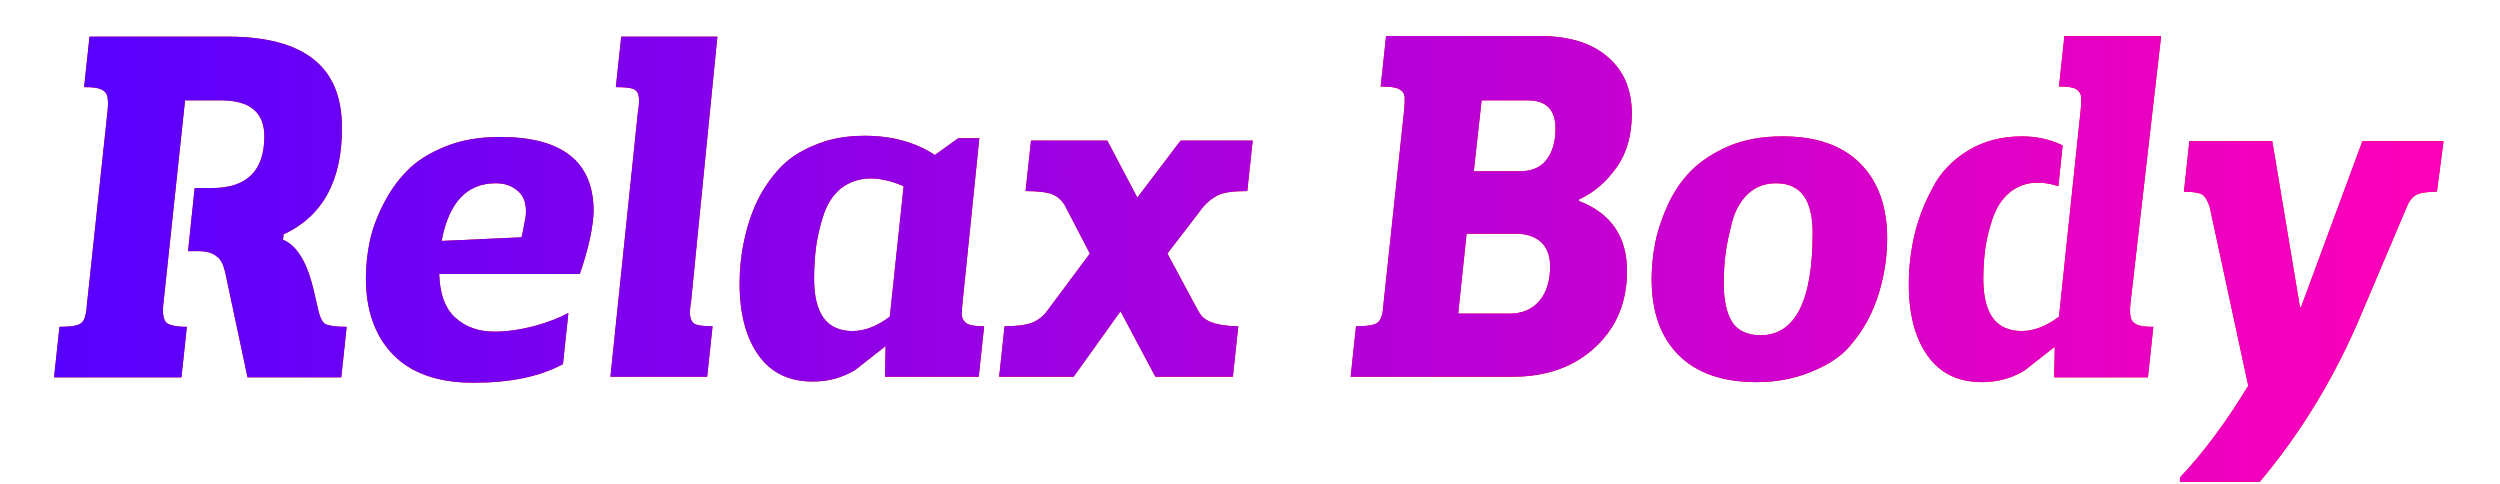 <?xml version="1.0" encoding="utf-8"?>
<!-- Generator: Adobe Illustrator 25.0.1, SVG Export Plug-In . SVG Version: 6.00 Build 0)  -->
<svg version="1.1" id="レイヤー_1" xmlns="http://www.w3.org/2000/svg" xmlns:xlink="http://www.w3.org/1999/xlink" x="0px"
	 y="0px" viewBox="0 0 416.1 80.5" style="enable-background:new 0 0 416.1 80.5;" xml:space="preserve">
<style type="text/css">
	.st0{fill:none;}
	.st1{fill:#FF0000;}
	.st2{fill:url(#SVGID_1_);}
	.st3{fill:url(#SVGID_2_);}
	.st4{fill:url(#SVGID_3_);}
	.st5{fill:url(#SVGID_4_);}
	.st6{fill:url(#SVGID_5_);}
	.st7{fill:url(#SVGID_6_);}
	.st8{fill:url(#SVGID_7_);}
	.st9{fill:url(#SVGID_8_);}
	.st10{fill:url(#SVGID_9_);}
</style>
<rect y="-33.3" class="st0" width="380" height="150"/>
<g>
	<g>
		<path class="st1" d="M37.9,6.1c12.7,0,19,5,19,15C57,30,53.7,36,47.2,39l-0.1,0.9c2.4,1,4.1,3.9,5.2,8.8l0.6,2.6
			c0.3,1.4,0.7,2.3,1.2,2.6c0.5,0.3,1.7,0.5,3.6,0.5l-0.9,8.4H41.2l-3.7-17.4c-0.3-1.3-0.7-2.2-1.4-2.7c-0.7-0.6-1.7-0.9-3.1-0.9
			h-1.7l1.1-10.5h2.9c5.8,0,8.7-2.9,8.7-8.6c0-4-2.4-6-7.2-6h-6l-3.6,33.8c-0.2,1.6,0,2.6,0.4,3.1c0.4,0.5,1.6,0.8,3.5,0.8l-0.9,8.4
			H9l0.9-8.4c2,0,3.2-0.2,3.7-0.7c0.5-0.4,0.8-1.5,0.9-3.3l3.4-31.9c0.1-0.9,0.1-1.7,0-2.3c-0.1-0.6-0.4-1-1-1.3
			c-0.6-0.3-1.5-0.4-2.9-0.4l0.9-8.4H37.9z"/>
		<path class="st1" d="M96.5,45.6H73.1c0.1,3.2,0.9,5.6,2.6,7.2c1.7,1.6,3.9,2.4,6.6,2.4c2,0,4.2-0.3,6.5-0.9
			c2.3-0.6,4.3-1.4,5.8-2.2l-0.9,8.5c-3.9,2.1-8.8,3.1-14.9,3.1c-5.9,0-10.4-1.6-13.4-4.7c-3-3.1-4.5-7.4-4.5-12.7
			c0-1.9,0.2-3.9,0.6-5.9c0.4-2,1.1-4,2.2-6.2s2.4-4.1,4-5.7c1.6-1.7,3.7-3,6.4-4.1c2.7-1.1,5.7-1.6,9.1-1.6
			c10.4,0,15.6,4.1,15.6,12.4C98.7,37.8,98,41.3,96.5,45.6z M86.2,31.8c-1-0.9-2.2-1.3-3.7-1.3c-4.8,0-7.8,3.2-9,9.6l13.3-0.6
			c0.2-0.7,0.4-1.9,0.7-3.5C87.7,34,87.2,32.6,86.2,31.8z"/>
		<path class="st1" d="M115,50.4c-0.2,1-0.2,1.9-0.1,2.4s0.4,1,0.9,1.2s1.5,0.3,2.8,0.3l-0.9,8.4h-16.1l4.6-44.3
			c0.2-1,0.2-1.9,0.1-2.4c-0.1-0.6-0.4-1-0.9-1.2s-1.5-0.3-2.9-0.3l0.9-8.4h16L115,50.4z"/>
		<path class="st1" d="M160.2,50.4c-0.1,0.9-0.1,1.6-0.1,2.2c0.1,0.6,0.4,1,0.9,1.3c0.6,0.3,1.5,0.4,2.8,0.4l-0.9,8.4h-15.6l0.1-5.1
			l-5.1,4c-2.2,1.3-4.5,1.9-7,1.9c-3.9,0-6.9-1.4-9-4.3c-2.1-2.9-3.2-6.9-3.2-12c0-2.2,0.2-4.3,0.6-6.4s1-4.3,2-6.6
			c1-2.3,2.3-4.2,3.8-5.9c1.5-1.7,3.5-3.1,6-4.1c2.5-1.1,5.3-1.6,8.4-1.6c4.6,0,8.5,1.1,11.7,3.2l3.9-2.8h3.5L160.2,50.4z M150.4,31
			c-1.8-0.8-3.7-1.3-5.5-1.3c-1.9,0-3.6,0.6-5,1.7c-1.4,1.2-2.3,2.7-2.9,4.6c-0.6,1.9-1,3.6-1.2,5.3c-0.2,1.6-0.3,3.3-0.3,5.1
			c0,5.8,2.1,8.7,6.4,8.7c2,0,4.1-0.8,6.2-2.4L150.4,31z"/>
		<path class="st1" d="M198.7,50.4c0.6,1.1,1,1.9,1.4,2.3s1,0.8,2,1.1c1,0.3,2.3,0.5,4,0.5l-0.9,8.4h-12.9l-5.8-10.9l-7.8,10.9
			h-12.4l0.9-8.4c2.1,0,3.6-0.2,4.6-0.6c1-0.4,1.9-1.1,2.6-2.1l7-9.4l-3.9-7.5c-0.5-1.1-1.3-1.9-2.2-2.3c-0.9-0.4-2.5-0.6-4.6-0.6
			l0.9-8.4h12.7l5,9.5l7.2-9.5h12l-0.9,8.4c-2.3,0-3.9,0.2-4.9,0.7c-1,0.5-2,1.3-2.8,2.4l-5.6,7.3L198.7,50.4z"/>
		<path class="st1" d="M262.9,33.5c5.2,2,7.9,5.9,7.9,11.6c0,5.1-1.7,9.3-5.2,12.6c-3.5,3.3-8.1,5-13.8,5h-27l0.9-8.4
			c2,0,3.2-0.2,3.7-0.7c0.5-0.4,0.8-1.5,0.9-3.3l3.4-31.9c0.1-0.9,0.1-1.7,0.1-2.3c-0.1-0.6-0.4-1-1-1.3c-0.6-0.3-1.6-0.4-3-0.4
			l0.9-8.4h25.6c4.9,0,8.7,1.2,11.3,3.5c2.7,2.3,4,5.5,4,9.4c0,3.5-0.8,6.5-2.5,8.9c-1.7,2.4-3.7,4.2-6.3,5.4V33.5z M251.2,52.2
			c2.2,0,3.8-0.7,5-2.1c1.2-1.4,1.8-3.3,1.8-5.8c0-1.7-0.5-3.1-1.5-4c-1-0.9-2.4-1.4-4.1-1.4h-8.3l-1.4,13.3H251.2z M253,28.5
			c1.9,0,3.4-0.6,4.4-1.9c1-1.3,1.5-3,1.5-5.2c0-3.1-1.5-4.7-4.6-4.7h-7.7l-1.3,11.8H253z"/>
		<path class="st1" d="M279.4,59.1c-3-3-4.5-7.2-4.5-12.6c0-2,0.2-4.1,0.6-6.1c0.4-2,1.1-4.1,2.1-6.3c1-2.2,2.3-4.1,3.9-5.7
			c1.6-1.6,3.7-3,6.3-4.1s5.6-1.6,8.9-1.6c5.6,0,9.9,1.5,12.9,4.5s4.5,7.2,4.5,12.5c0,2-0.2,4-0.6,6s-1,4.1-2,6.3
			c-1,2.2-2.3,4.1-3.8,5.8c-1.5,1.7-3.6,3-6.3,4.1s-5.7,1.7-9,1.7C286.7,63.6,282.4,62.1,279.4,59.1z M291,32.2
			c-1.3,1.2-2.2,2.8-2.7,4.7c-0.5,2-0.9,3.7-1.1,5.3c-0.2,1.6-0.3,3.2-0.3,5c0,2.8,0.5,5,1.4,6.4c0.9,1.4,2.5,2.2,4.7,2.2
			c5.8,0,8.7-5.7,8.7-17c0-5.6-2-8.3-6.1-8.3C293.9,30.5,292.3,31,291,32.2z"/>
		<path class="st1" d="M354.6,50.4c-0.1,0.9-0.1,1.7,0,2.3c0.1,0.6,0.4,1,1,1.3c0.6,0.3,1.5,0.4,2.8,0.4l-0.9,8.4h-15.6l0.1-5.1
			l-5.1,4c-2.2,1.3-4.5,1.9-7,1.9c-3.9,0-6.9-1.4-9-4.3c-2.1-2.9-3.2-6.9-3.2-12c0-2.7,0.3-5.3,0.9-8c0.6-2.6,1.6-5.3,3-7.9
			c1.3-2.6,3.3-4.7,5.9-6.3c2.6-1.6,5.6-2.4,9-2.4c2.5,0,4.7,0.5,6.8,1.5l-0.7,6.8c-1.1-0.4-2.3-0.6-3.5-0.6c-1.8,0-3.4,0.6-4.7,1.7
			c-1.3,1.1-2.2,2.6-2.8,4.4s-1,3.5-1.2,5.1c-0.2,1.6-0.3,3.2-0.3,4.8c0,5.8,2.1,8.7,6.4,8.7c2,0,4.1-0.8,6.2-2.4l3.6-34.3
			c0.1-0.9,0.1-1.7,0.1-2.3c-0.1-0.6-0.4-1-0.9-1.3s-1.5-0.4-2.8-0.4l0.9-8.4h16.1L354.6,50.4z"/>
		<path class="st1" d="M405.6,31.9c-1.6,0-2.8,0.2-3.4,0.5c-0.6,0.3-1.2,1-1.6,2l-7.3,17.2c-4.5,10.9-10.3,20.4-17.2,28.6h-13.3
			l0.1-0.8c3.8-4,7.6-9.1,11.3-15.2l-6.4-29.7c-0.3-1-0.7-1.7-1.2-2.1c-0.5-0.3-1.6-0.5-3.1-0.5l0.9-8.4h13.8l4.6,27.6h0.2
			l10.2-27.6h13.5L405.6,31.9z"/>
	</g>
	<g>
		
			<linearGradient id="SVGID_1_" gradientUnits="userSpaceOnUse" x1="8.964" y1="42.121" x2="406.549" y2="42.121" gradientTransform="matrix(1 0 0 1 0 1)">
			<stop  offset="0" style="stop-color:#5600FF"/>
			<stop  offset="1" style="stop-color:#FF00B9"/>
		</linearGradient>
		<path class="st2" d="M37.9,6.1c12.7,0,19,5,19,15C57,30,53.7,36,47.2,39l-0.1,0.9c2.4,1,4.1,3.9,5.2,8.8l0.6,2.6
			c0.3,1.4,0.7,2.3,1.2,2.6c0.5,0.3,1.7,0.5,3.6,0.5l-0.9,8.4H41.2l-3.7-17.4c-0.3-1.3-0.7-2.2-1.4-2.7c-0.7-0.6-1.7-0.9-3.1-0.9
			h-1.7l1.1-10.5h2.9c5.8,0,8.7-2.9,8.7-8.6c0-4-2.4-6-7.2-6h-6l-3.6,33.8c-0.2,1.6,0,2.6,0.4,3.1c0.4,0.5,1.6,0.8,3.5,0.8l-0.9,8.4
			H9l0.9-8.4c2,0,3.2-0.2,3.7-0.7c0.5-0.4,0.8-1.5,0.9-3.3l3.4-31.9c0.1-0.9,0.1-1.7,0-2.3c-0.1-0.6-0.4-1-1-1.3
			c-0.6-0.3-1.5-0.4-2.9-0.4l0.9-8.4H37.9z"/>
		
			<linearGradient id="SVGID_2_" gradientUnits="userSpaceOnUse" x1="8.964" y1="42.121" x2="406.549" y2="42.121" gradientTransform="matrix(1 0 0 1 0 1)">
			<stop  offset="0" style="stop-color:#5600FF"/>
			<stop  offset="1" style="stop-color:#FF00B9"/>
		</linearGradient>
		<path class="st3" d="M96.5,45.6H73.1c0.1,3.2,0.9,5.6,2.6,7.2c1.7,1.6,3.9,2.4,6.6,2.4c2,0,4.2-0.3,6.5-0.9
			c2.3-0.6,4.3-1.4,5.8-2.2l-0.9,8.5c-3.9,2.1-8.8,3.1-14.9,3.1c-5.9,0-10.4-1.6-13.4-4.7c-3-3.1-4.5-7.4-4.5-12.7
			c0-1.9,0.2-3.9,0.6-5.9c0.4-2,1.1-4,2.2-6.2s2.4-4.1,4-5.7c1.6-1.7,3.7-3,6.4-4.1c2.7-1.1,5.7-1.6,9.1-1.6
			c10.4,0,15.6,4.1,15.6,12.4C98.7,37.8,98,41.3,96.5,45.6z M86.2,31.8c-1-0.9-2.2-1.3-3.7-1.3c-4.8,0-7.8,3.2-9,9.6l13.3-0.6
			c0.2-0.7,0.4-1.9,0.7-3.5C87.7,34,87.2,32.6,86.2,31.8z"/>
		
			<linearGradient id="SVGID_3_" gradientUnits="userSpaceOnUse" x1="8.964" y1="42.121" x2="406.549" y2="42.121" gradientTransform="matrix(1 0 0 1 0 1)">
			<stop  offset="0" style="stop-color:#5600FF"/>
			<stop  offset="1" style="stop-color:#FF00B9"/>
		</linearGradient>
		<path class="st4" d="M115,50.4c-0.2,1-0.2,1.9-0.1,2.4s0.4,1,0.9,1.2s1.5,0.3,2.8,0.3l-0.9,8.4h-16.1l4.6-44.3
			c0.2-1,0.2-1.9,0.1-2.4c-0.1-0.6-0.4-1-0.9-1.2s-1.5-0.3-2.9-0.3l0.9-8.4h16L115,50.4z"/>
		
			<linearGradient id="SVGID_4_" gradientUnits="userSpaceOnUse" x1="8.964" y1="42.121" x2="406.549" y2="42.121" gradientTransform="matrix(1 0 0 1 0 1)">
			<stop  offset="0" style="stop-color:#5600FF"/>
			<stop  offset="1" style="stop-color:#FF00B9"/>
		</linearGradient>
		<path class="st5" d="M160.2,50.4c-0.1,0.9-0.1,1.6-0.1,2.2c0.1,0.6,0.4,1,0.9,1.3c0.6,0.3,1.5,0.4,2.8,0.4l-0.9,8.4h-15.6l0.1-5.1
			l-5.1,4c-2.2,1.3-4.5,1.9-7,1.9c-3.9,0-6.9-1.4-9-4.3c-2.1-2.9-3.2-6.9-3.2-12c0-2.2,0.2-4.3,0.6-6.4s1-4.3,2-6.6
			c1-2.3,2.3-4.2,3.8-5.9c1.5-1.7,3.5-3.1,6-4.1c2.5-1.1,5.3-1.6,8.4-1.6c4.6,0,8.5,1.1,11.7,3.2l3.9-2.8h3.5L160.2,50.4z M150.4,31
			c-1.8-0.8-3.7-1.3-5.5-1.3c-1.9,0-3.6,0.6-5,1.7c-1.4,1.2-2.3,2.7-2.9,4.6c-0.6,1.9-1,3.6-1.2,5.3c-0.2,1.6-0.3,3.3-0.3,5.1
			c0,5.8,2.1,8.7,6.4,8.7c2,0,4.1-0.8,6.2-2.4L150.4,31z"/>
		
			<linearGradient id="SVGID_5_" gradientUnits="userSpaceOnUse" x1="8.964" y1="42.121" x2="406.549" y2="42.121" gradientTransform="matrix(1 0 0 1 0 1)">
			<stop  offset="0" style="stop-color:#5600FF"/>
			<stop  offset="1" style="stop-color:#FF00B9"/>
		</linearGradient>
		<path class="st6" d="M198.7,50.4c0.6,1.1,1,1.9,1.4,2.3s1,0.8,2,1.1c1,0.3,2.3,0.5,4,0.5l-0.9,8.4h-12.9l-5.8-10.9l-7.8,10.9
			h-12.4l0.9-8.4c2.1,0,3.6-0.2,4.6-0.6c1-0.4,1.9-1.1,2.6-2.1l7-9.4l-3.9-7.5c-0.5-1.1-1.3-1.9-2.2-2.3c-0.9-0.4-2.5-0.6-4.6-0.6
			l0.9-8.4h12.7l5,9.5l7.2-9.5h12l-0.9,8.4c-2.3,0-3.9,0.2-4.9,0.7c-1,0.5-2,1.3-2.8,2.4l-5.6,7.3L198.7,50.4z"/>
		
			<linearGradient id="SVGID_6_" gradientUnits="userSpaceOnUse" x1="8.964" y1="42.121" x2="406.549" y2="42.121" gradientTransform="matrix(1 0 0 1 0 1)">
			<stop  offset="0" style="stop-color:#5600FF"/>
			<stop  offset="1" style="stop-color:#FF00B9"/>
		</linearGradient>
		<path class="st7" d="M262.9,33.5c5.2,2,7.9,5.9,7.9,11.6c0,5.1-1.7,9.3-5.2,12.6c-3.5,3.3-8.1,5-13.8,5h-27l0.9-8.4
			c2,0,3.2-0.2,3.7-0.7c0.5-0.4,0.8-1.5,0.9-3.3l3.4-31.9c0.1-0.9,0.1-1.7,0.1-2.3c-0.1-0.6-0.4-1-1-1.3c-0.6-0.3-1.6-0.4-3-0.4
			l0.9-8.4h25.6c4.9,0,8.7,1.2,11.3,3.5c2.7,2.3,4,5.5,4,9.4c0,3.5-0.8,6.5-2.5,8.9c-1.7,2.4-3.7,4.2-6.3,5.4V33.5z M251.2,52.2
			c2.2,0,3.8-0.7,5-2.1c1.2-1.4,1.8-3.3,1.8-5.8c0-1.7-0.5-3.1-1.5-4c-1-0.9-2.4-1.4-4.1-1.4h-8.3l-1.4,13.3H251.2z M253,28.5
			c1.9,0,3.4-0.6,4.4-1.9c1-1.3,1.5-3,1.5-5.2c0-3.1-1.5-4.7-4.6-4.7h-7.7l-1.3,11.8H253z"/>
		
			<linearGradient id="SVGID_7_" gradientUnits="userSpaceOnUse" x1="8.964" y1="42.121" x2="406.549" y2="42.121" gradientTransform="matrix(1 0 0 1 0 1)">
			<stop  offset="0" style="stop-color:#5600FF"/>
			<stop  offset="1" style="stop-color:#FF00B9"/>
		</linearGradient>
		<path class="st8" d="M279.4,59.1c-3-3-4.5-7.2-4.5-12.6c0-2,0.2-4.1,0.6-6.1c0.4-2,1.1-4.1,2.1-6.3c1-2.2,2.3-4.1,3.9-5.7
			c1.6-1.6,3.7-3,6.3-4.1s5.6-1.6,8.9-1.6c5.6,0,9.9,1.5,12.9,4.5s4.5,7.2,4.5,12.5c0,2-0.2,4-0.6,6s-1,4.1-2,6.3
			c-1,2.2-2.3,4.1-3.8,5.8c-1.5,1.7-3.6,3-6.3,4.1s-5.7,1.7-9,1.7C286.7,63.6,282.4,62.1,279.4,59.1z M291,32.2
			c-1.3,1.2-2.2,2.8-2.7,4.7c-0.5,2-0.9,3.7-1.1,5.3c-0.2,1.6-0.3,3.2-0.3,5c0,2.8,0.5,5,1.4,6.4c0.9,1.4,2.5,2.2,4.7,2.2
			c5.8,0,8.7-5.7,8.7-17c0-5.6-2-8.3-6.1-8.3C293.9,30.5,292.3,31,291,32.2z"/>
		
			<linearGradient id="SVGID_8_" gradientUnits="userSpaceOnUse" x1="8.964" y1="42.121" x2="406.549" y2="42.121" gradientTransform="matrix(1 0 0 1 0 1)">
			<stop  offset="0" style="stop-color:#5600FF"/>
			<stop  offset="1" style="stop-color:#FF00B9"/>
		</linearGradient>
		<path class="st9" d="M354.6,50.4c-0.1,0.9-0.1,1.7,0,2.3c0.1,0.6,0.4,1,1,1.3c0.6,0.3,1.5,0.4,2.8,0.4l-0.9,8.4h-15.6l0.1-5.1
			l-5.1,4c-2.2,1.3-4.5,1.9-7,1.9c-3.9,0-6.9-1.4-9-4.3c-2.1-2.9-3.2-6.9-3.2-12c0-2.7,0.3-5.3,0.9-8c0.6-2.6,1.6-5.3,3-7.9
			c1.3-2.6,3.3-4.7,5.9-6.3c2.6-1.6,5.6-2.4,9-2.4c2.5,0,4.7,0.5,6.8,1.5l-0.7,6.8c-1.1-0.4-2.3-0.6-3.5-0.6c-1.8,0-3.4,0.6-4.7,1.7
			c-1.3,1.1-2.2,2.6-2.8,4.4s-1,3.5-1.2,5.1c-0.2,1.6-0.3,3.2-0.3,4.8c0,5.8,2.1,8.7,6.4,8.7c2,0,4.1-0.8,6.2-2.4l3.6-34.3
			c0.1-0.9,0.1-1.7,0.1-2.3c-0.1-0.6-0.4-1-0.9-1.3s-1.5-0.4-2.8-0.4l0.9-8.4h16.1L354.6,50.4z"/>
		
			<linearGradient id="SVGID_9_" gradientUnits="userSpaceOnUse" x1="8.964" y1="42.121" x2="406.549" y2="42.121" gradientTransform="matrix(1 0 0 1 0 1)">
			<stop  offset="0" style="stop-color:#5600FF"/>
			<stop  offset="1" style="stop-color:#FF00B9"/>
		</linearGradient>
		<path class="st10" d="M405.6,31.9c-1.6,0-2.8,0.2-3.4,0.5c-0.6,0.3-1.2,1-1.6,2l-7.3,17.2c-4.5,10.9-10.3,20.4-17.2,28.6h-13.3
			l0.1-0.8c3.8-4,7.6-9.1,11.3-15.2l-6.4-29.7c-0.3-1-0.7-1.7-1.2-2.1c-0.5-0.3-1.6-0.5-3.1-0.5l0.9-8.4h13.8l4.6,27.6h0.2
			l10.2-27.6h13.5L405.6,31.9z"/>
	</g>
</g>
</svg>
